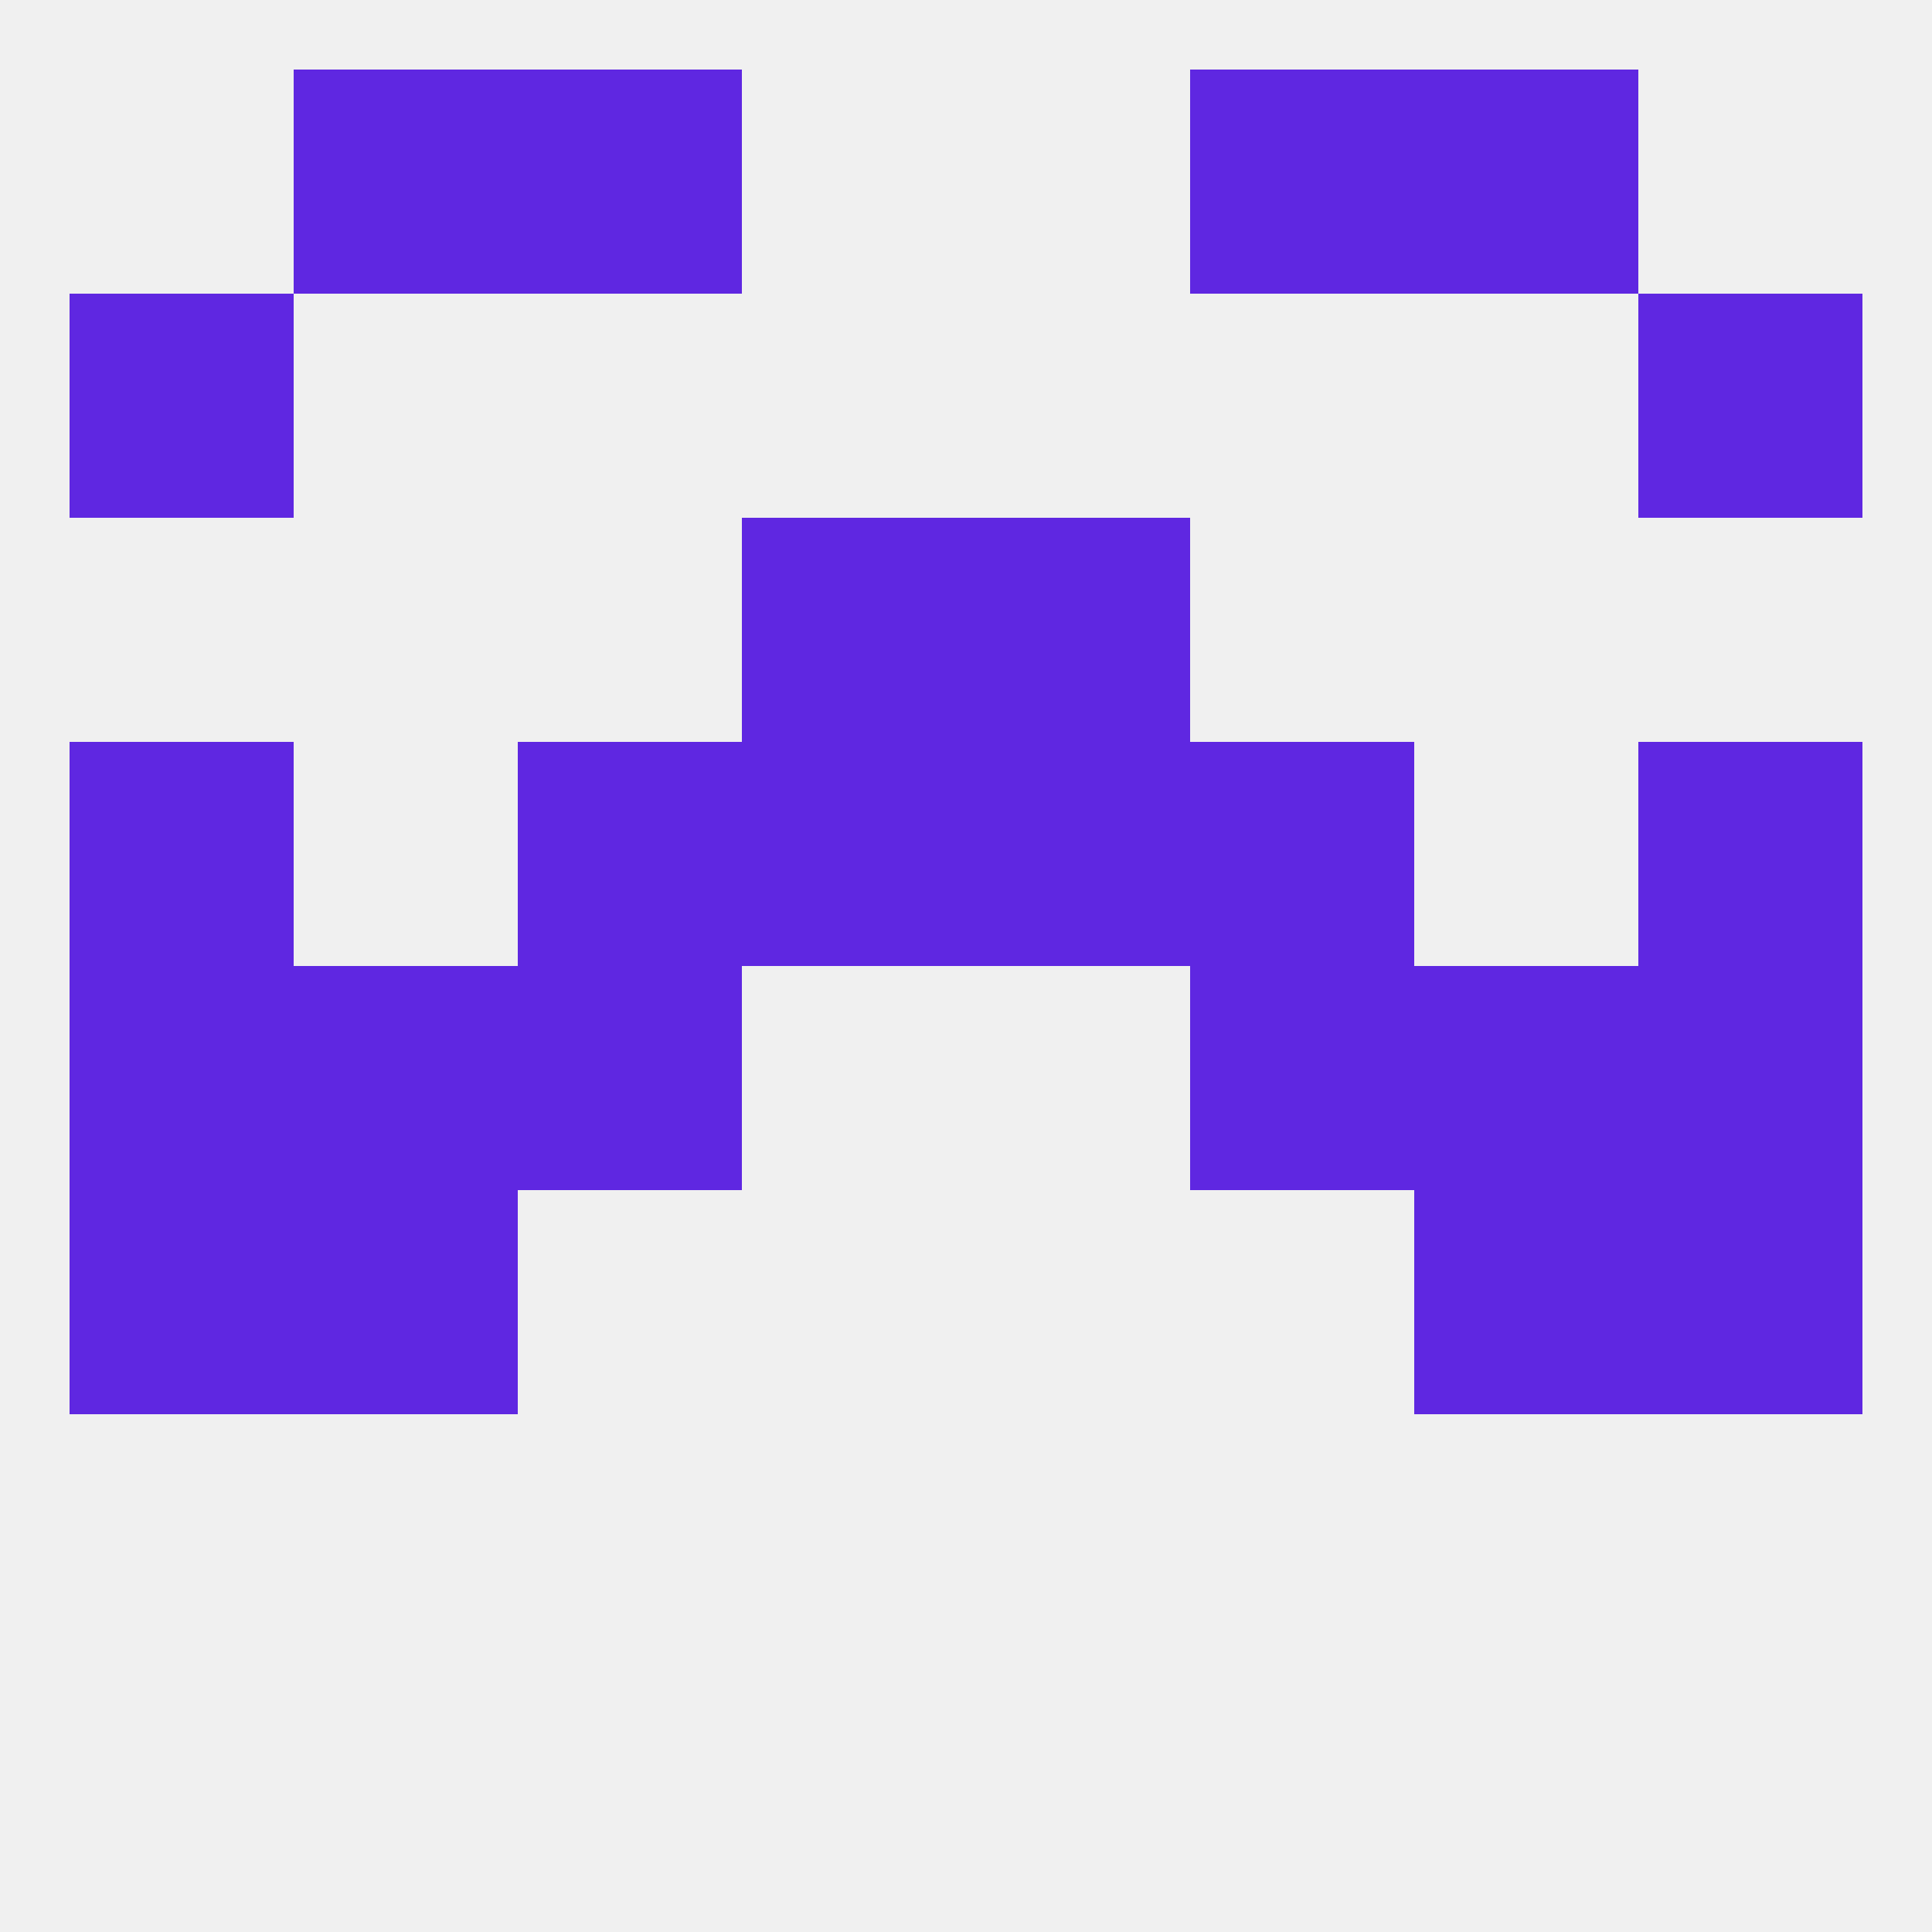 
<!--   <?xml version="1.0"?> -->
<svg version="1.1" baseprofile="full" xmlns="http://www.w3.org/2000/svg" xmlns:xlink="http://www.w3.org/1999/xlink" xmlns:ev="http://www.w3.org/2001/xml-events" width="250" height="250" viewBox="0 0 250 250" >
	<rect width="100%" height="100%" fill="rgba(240,240,240,255)"/>

	<rect x="96" y="67" width="29" height="29" fill="rgba(95,39,225,255)"/>
	<rect x="125" y="67" width="29" height="29" fill="rgba(95,39,225,255)"/>
	<rect x="67" y="125" width="29" height="29" fill="rgba(95,39,225,255)"/>
	<rect x="154" y="125" width="29" height="29" fill="rgba(95,39,225,255)"/>
	<rect x="9" y="125" width="29" height="29" fill="rgba(95,39,225,255)"/>
	<rect x="212" y="125" width="29" height="29" fill="rgba(95,39,225,255)"/>
	<rect x="38" y="125" width="29" height="29" fill="rgba(95,39,225,255)"/>
	<rect x="183" y="125" width="29" height="29" fill="rgba(95,39,225,255)"/>
	<rect x="96" y="96" width="29" height="29" fill="rgba(95,39,225,255)"/>
	<rect x="125" y="96" width="29" height="29" fill="rgba(95,39,225,255)"/>
	<rect x="67" y="96" width="29" height="29" fill="rgba(95,39,225,255)"/>
	<rect x="154" y="96" width="29" height="29" fill="rgba(95,39,225,255)"/>
	<rect x="9" y="96" width="29" height="29" fill="rgba(95,39,225,255)"/>
	<rect x="212" y="96" width="29" height="29" fill="rgba(95,39,225,255)"/>
	<rect x="183" y="154" width="29" height="29" fill="rgba(95,39,225,255)"/>
	<rect x="9" y="154" width="29" height="29" fill="rgba(95,39,225,255)"/>
	<rect x="212" y="154" width="29" height="29" fill="rgba(95,39,225,255)"/>
	<rect x="38" y="154" width="29" height="29" fill="rgba(95,39,225,255)"/>
	<rect x="38" y="9" width="29" height="29" fill="rgba(95,39,225,255)"/>
	<rect x="183" y="9" width="29" height="29" fill="rgba(95,39,225,255)"/>
	<rect x="67" y="9" width="29" height="29" fill="rgba(95,39,225,255)"/>
	<rect x="154" y="9" width="29" height="29" fill="rgba(95,39,225,255)"/>
	<rect x="212" y="38" width="29" height="29" fill="rgba(95,39,225,255)"/>
	<rect x="9" y="38" width="29" height="29" fill="rgba(95,39,225,255)"/>
</svg>